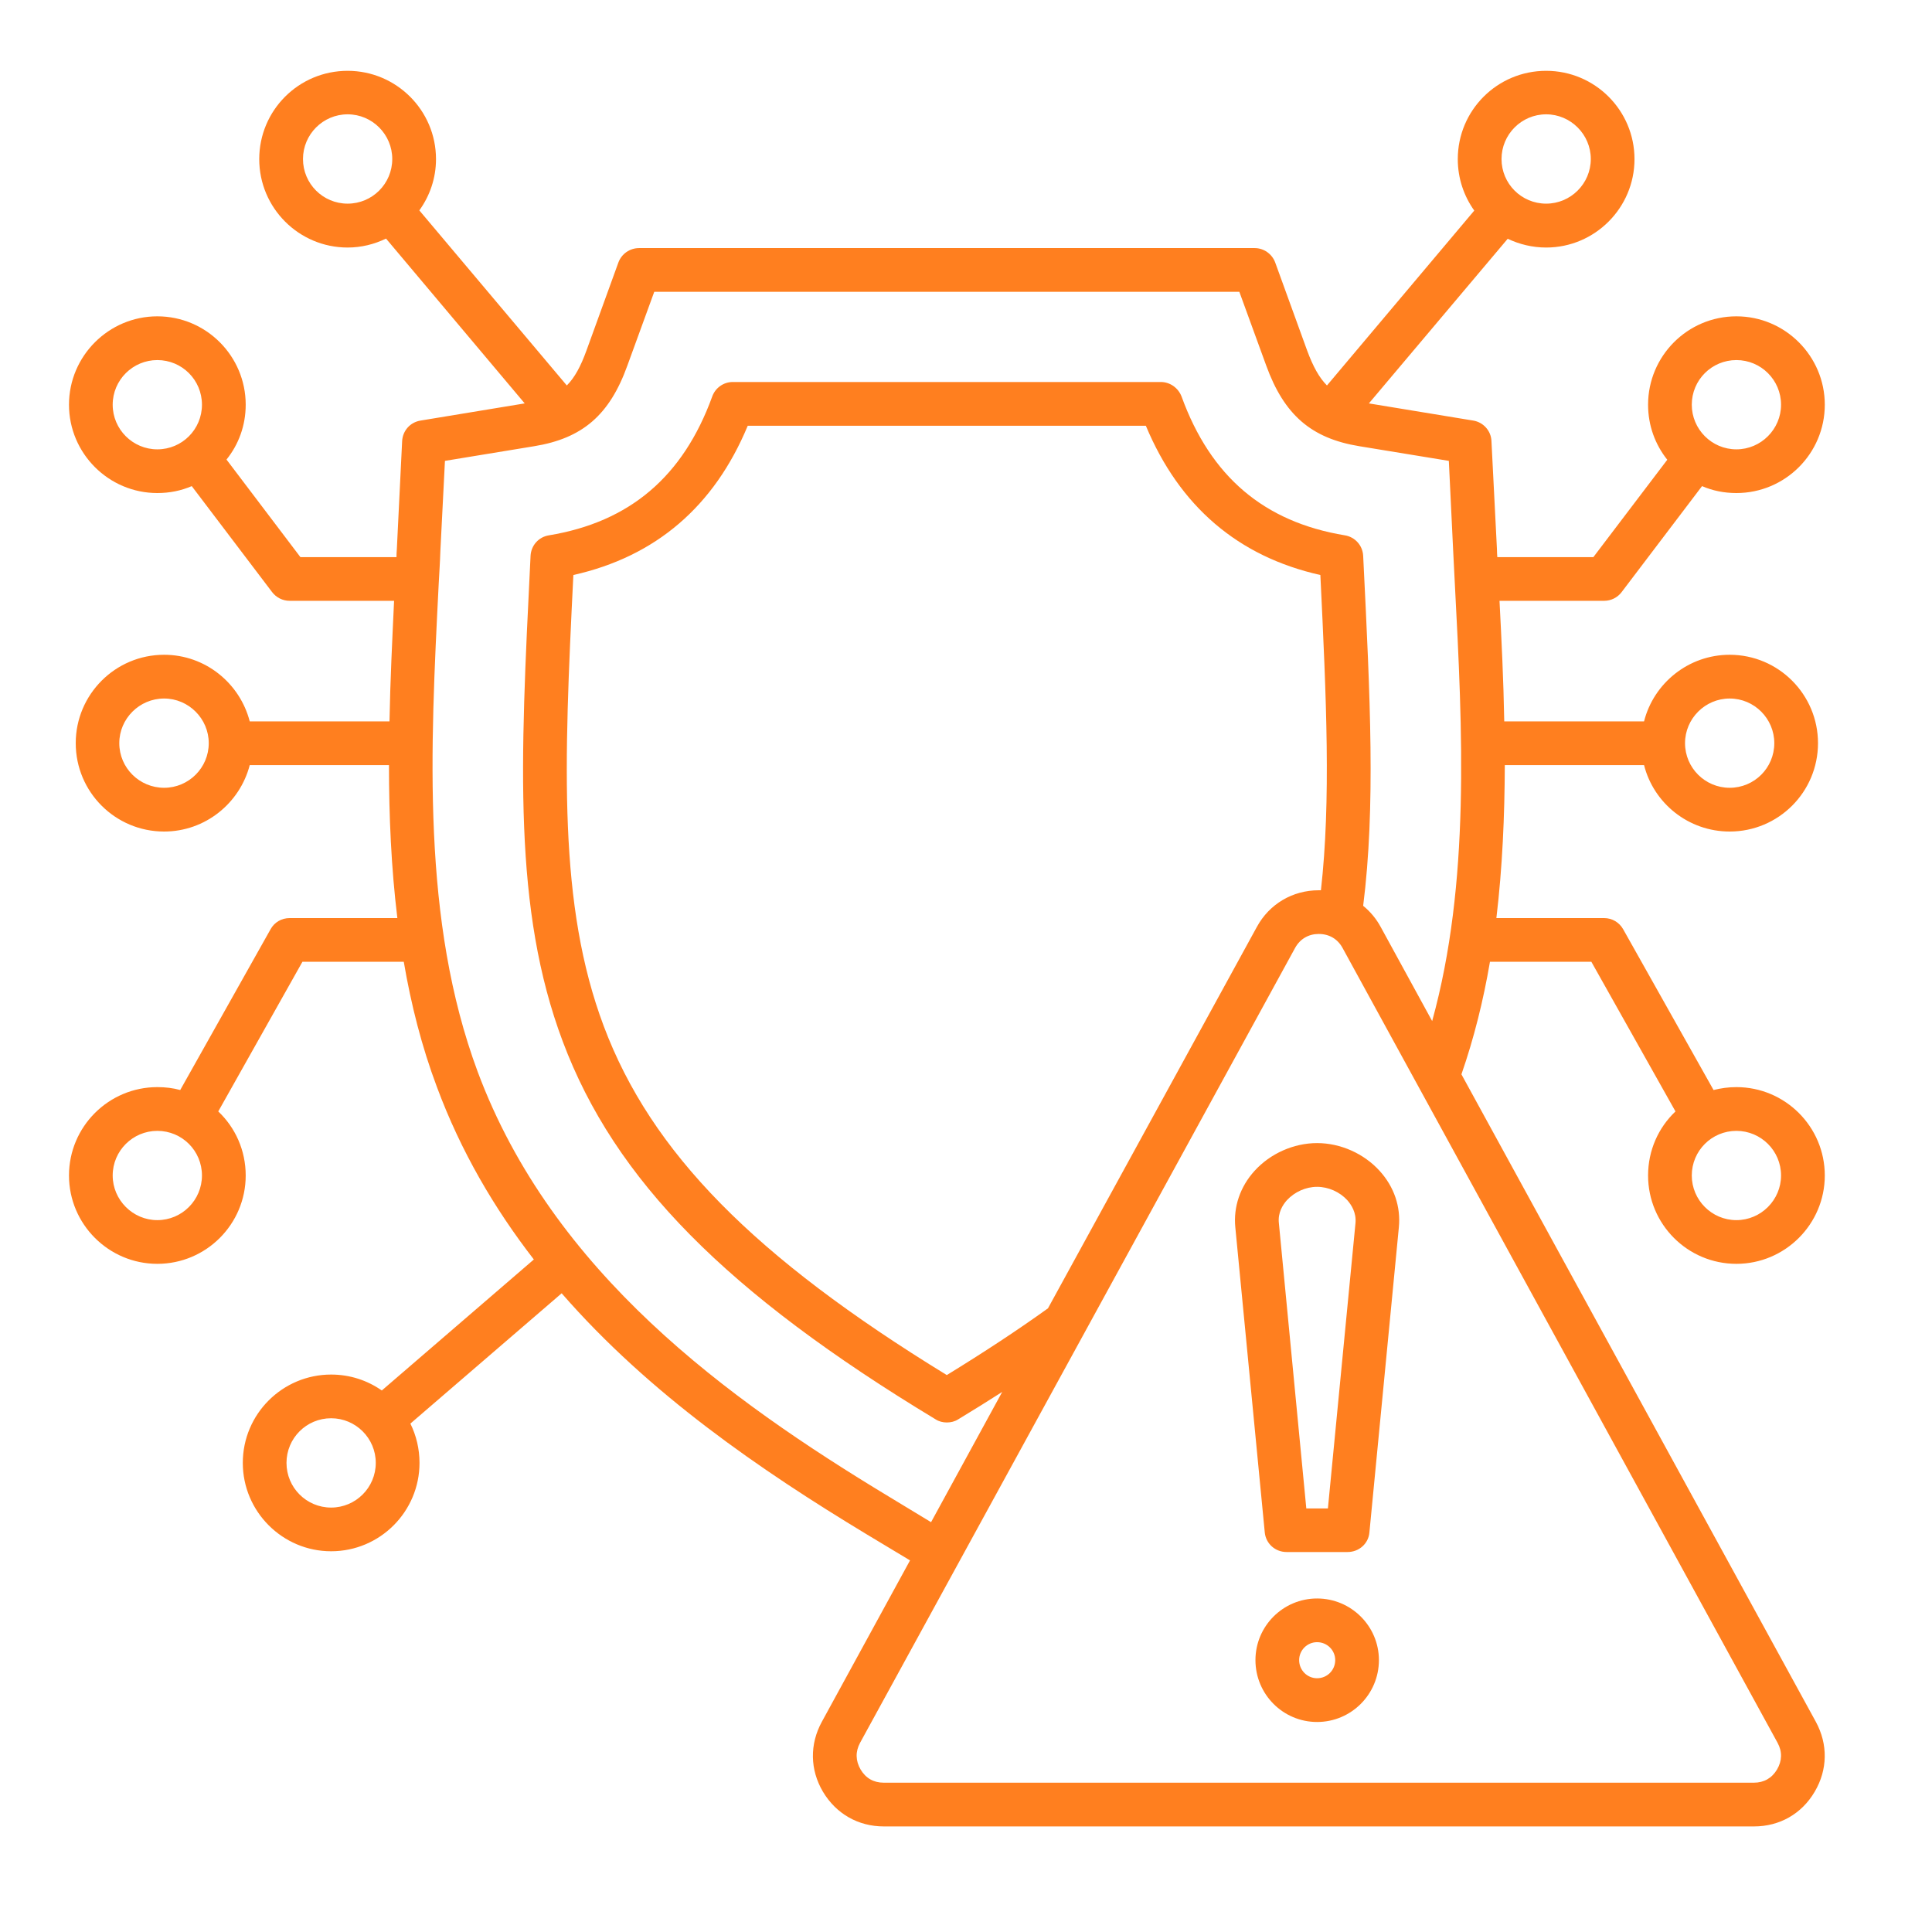 <svg xmlns="http://www.w3.org/2000/svg" xmlns:xlink="http://www.w3.org/1999/xlink" width="55" zoomAndPan="magnify" viewBox="0 0 41.25 41.25" height="55" preserveAspectRatio="xMidYMid meet" version="1.0"><defs><clipPath id="ba93bc0999"><path d="M 1.461 1.508 L 39 1.508 L 39 39 L 1.461 39 Z M 1.461 1.508 " clip-rule="nonzero"/></clipPath></defs><g clip-path="url(#ba93bc0999)"><path fill="#ff7f1f" d="M 38.77 36.762 L 31.203 22.938 C 31.473 22.16 31.672 21.355 31.812 20.535 L 33.977 20.535 L 35.773 23.73 C 35.41 24.074 35.188 24.559 35.188 25.098 C 35.188 26.137 36.031 26.984 37.074 26.984 C 38.113 26.984 38.961 26.137 38.961 25.098 C 38.961 24.055 38.113 23.211 37.074 23.211 C 36.902 23.211 36.742 23.234 36.586 23.273 L 34.656 19.84 C 34.574 19.695 34.422 19.602 34.25 19.602 L 31.949 19.602 C 32.078 18.523 32.125 17.426 32.129 16.336 L 35.102 16.336 C 35.309 17.152 36.051 17.754 36.93 17.754 C 37.973 17.754 38.816 16.91 38.816 15.867 C 38.816 14.828 37.973 13.98 36.93 13.98 C 36.051 13.98 35.309 14.586 35.102 15.402 L 32.117 15.402 C 32.102 14.527 32.059 13.664 32.016 12.828 L 34.25 12.828 C 34.398 12.828 34.535 12.758 34.621 12.645 L 36.34 10.379 C 36.566 10.477 36.812 10.527 37.074 10.527 C 38.113 10.527 38.961 9.684 38.961 8.641 C 38.961 7.602 38.113 6.754 37.074 6.754 C 36.031 6.754 35.188 7.602 35.188 8.641 C 35.188 9.086 35.34 9.492 35.598 9.816 L 34.02 11.895 L 31.969 11.895 C 31.965 11.84 31.961 11.781 31.961 11.723 L 31.844 9.418 C 31.836 9.199 31.672 9.016 31.457 8.98 L 29.227 8.613 L 32.191 5.098 C 32.438 5.215 32.715 5.285 33.012 5.285 C 34.051 5.285 34.898 4.438 34.898 3.398 C 34.898 2.355 34.051 1.512 33.012 1.512 C 31.969 1.512 31.125 2.355 31.125 3.398 C 31.125 3.805 31.254 4.184 31.477 4.496 L 28.332 8.23 C 28.164 8.062 28.035 7.824 27.91 7.488 L 27.227 5.605 C 27.16 5.422 26.984 5.297 26.789 5.297 L 13.645 5.297 C 13.445 5.297 13.27 5.422 13.203 5.605 L 12.52 7.488 C 12.398 7.824 12.27 8.062 12.102 8.23 L 8.953 4.492 C 9.176 4.184 9.309 3.805 9.309 3.398 C 9.309 2.355 8.461 1.512 7.422 1.512 C 6.379 1.512 5.535 2.355 5.535 3.398 C 5.535 4.438 6.379 5.285 7.422 5.285 C 7.715 5.285 7.992 5.215 8.242 5.094 L 11.203 8.613 L 8.977 8.98 C 8.758 9.016 8.598 9.195 8.586 9.418 L 8.473 11.723 C 8.469 11.781 8.465 11.836 8.465 11.895 L 6.414 11.895 L 4.836 9.812 C 5.094 9.492 5.246 9.086 5.246 8.641 C 5.246 7.602 4.402 6.754 3.359 6.754 C 2.32 6.754 1.473 7.602 1.473 8.641 C 1.473 9.68 2.32 10.527 3.359 10.527 C 3.621 10.527 3.867 10.477 4.094 10.379 L 5.809 12.641 C 5.898 12.758 6.035 12.828 6.184 12.828 L 8.414 12.828 C 8.375 13.664 8.332 14.527 8.316 15.402 L 5.332 15.402 C 5.121 14.586 4.383 13.98 3.504 13.98 C 2.461 13.98 1.617 14.828 1.617 15.867 C 1.617 16.91 2.461 17.754 3.504 17.754 C 4.383 17.754 5.121 17.148 5.332 16.336 L 8.305 16.336 C 8.305 17.422 8.352 18.52 8.484 19.602 L 6.184 19.602 C 6.012 19.602 5.859 19.691 5.777 19.84 L 3.848 23.273 C 3.691 23.23 3.531 23.211 3.359 23.211 C 2.32 23.211 1.473 24.055 1.473 25.098 C 1.473 26.137 2.32 26.984 3.359 26.984 C 4.402 26.984 5.246 26.137 5.246 25.098 C 5.246 24.559 5.023 24.074 4.66 23.73 L 6.457 20.535 L 8.621 20.535 C 8.777 21.449 9.004 22.344 9.328 23.207 C 9.84 24.586 10.555 25.801 11.398 26.891 L 8.152 29.688 C 7.844 29.473 7.473 29.348 7.07 29.348 C 6.031 29.348 5.184 30.191 5.184 31.234 C 5.184 32.273 6.031 33.121 7.07 33.121 C 8.113 33.121 8.957 32.273 8.957 31.234 C 8.957 30.934 8.887 30.648 8.762 30.395 L 11.992 27.613 C 13.867 29.766 16.242 31.391 18.496 32.754 L 19.43 33.316 L 17.547 36.762 C 17.285 37.242 17.293 37.785 17.57 38.254 C 17.852 38.727 18.324 38.996 18.871 38.996 L 37.449 38.996 C 37.996 38.996 38.469 38.727 38.746 38.254 C 39.023 37.785 39.031 37.242 38.77 36.762 Z M 38.027 25.098 C 38.027 25.621 37.598 26.051 37.074 26.051 C 36.547 26.051 36.121 25.621 36.121 25.098 C 36.121 24.57 36.547 24.145 37.074 24.145 C 37.598 24.145 38.027 24.57 38.027 25.098 Z M 36.93 14.914 C 37.457 14.914 37.883 15.344 37.883 15.867 C 37.883 16.395 37.457 16.82 36.93 16.82 C 36.406 16.82 35.977 16.395 35.977 15.867 C 35.977 15.344 36.406 14.914 36.93 14.914 Z M 37.074 7.688 C 37.598 7.688 38.027 8.113 38.027 8.641 C 38.027 9.164 37.598 9.594 37.074 9.594 C 36.547 9.594 36.121 9.164 36.121 8.641 C 36.121 8.113 36.547 7.688 37.074 7.688 Z M 2.406 8.641 C 2.406 8.113 2.836 7.688 3.359 7.688 C 3.887 7.688 4.312 8.113 4.312 8.641 C 4.312 9.168 3.887 9.594 3.359 9.594 C 2.836 9.594 2.406 9.168 2.406 8.641 Z M 3.504 16.82 C 2.977 16.82 2.547 16.395 2.547 15.867 C 2.547 15.344 2.977 14.914 3.504 14.914 C 4.027 14.914 4.457 15.344 4.457 15.867 C 4.457 16.395 4.027 16.82 3.504 16.82 Z M 3.359 26.051 C 2.836 26.051 2.406 25.621 2.406 25.098 C 2.406 24.57 2.836 24.145 3.359 24.145 C 3.887 24.145 4.312 24.57 4.312 25.098 C 4.312 25.621 3.887 26.051 3.359 26.051 Z M 7.07 32.188 C 6.543 32.188 6.117 31.762 6.117 31.234 C 6.117 30.707 6.543 30.281 7.07 30.281 C 7.594 30.281 8.023 30.707 8.023 31.234 C 8.023 31.762 7.594 32.188 7.07 32.188 Z M 33.012 2.441 C 33.535 2.441 33.965 2.871 33.965 3.395 C 33.965 3.922 33.535 4.348 33.012 4.348 C 32.484 4.348 32.059 3.922 32.059 3.395 C 32.059 2.871 32.484 2.441 33.012 2.441 Z M 6.469 3.395 C 6.469 2.871 6.895 2.441 7.422 2.441 C 7.949 2.441 8.375 2.871 8.375 3.395 C 8.375 3.922 7.949 4.348 7.422 4.348 C 6.895 4.348 6.469 3.922 6.469 3.395 Z M 18.977 31.953 C 15.531 29.871 11.797 27.168 10.199 22.883 C 9 19.656 9.188 16 9.367 12.461 C 9.379 12.23 9.395 12 9.402 11.77 L 9.5 9.84 L 11.406 9.527 C 12.438 9.359 13.016 8.859 13.395 7.805 L 13.969 6.23 L 26.461 6.23 L 27.035 7.805 C 27.418 8.859 27.996 9.359 29.023 9.527 L 30.934 9.84 L 31.027 11.77 C 31.039 12 31.051 12.23 31.062 12.461 C 31.227 15.609 31.391 18.852 30.578 21.801 L 29.48 19.793 C 29.383 19.613 29.254 19.461 29.105 19.34 C 29.371 17.227 29.254 14.883 29.109 11.949 L 29.105 11.867 C 29.094 11.645 28.93 11.465 28.715 11.43 C 26.988 11.145 25.848 10.176 25.227 8.465 C 25.156 8.281 24.98 8.156 24.785 8.156 L 15.645 8.156 C 15.449 8.156 15.273 8.281 15.207 8.465 C 14.586 10.176 13.445 11.145 11.719 11.43 C 11.5 11.465 11.34 11.645 11.328 11.867 L 11.324 11.949 C 11.109 16.281 10.953 19.41 12.016 22.238 C 13.125 25.191 15.508 27.605 19.977 30.305 C 20.051 30.352 20.133 30.371 20.215 30.371 C 20.301 30.371 20.383 30.352 20.457 30.305 C 20.781 30.109 21.094 29.914 21.398 29.719 L 19.879 32.5 Z M 22.375 27.934 C 21.73 28.398 21.004 28.875 20.215 29.359 C 16.098 26.836 13.902 24.602 12.891 21.91 C 11.918 19.32 12.039 16.352 12.242 12.277 C 14 11.883 15.25 10.812 15.965 9.09 L 24.465 9.09 C 25.184 10.812 26.434 11.883 28.191 12.277 C 28.32 14.934 28.418 17.098 28.203 19.008 C 28.188 19.008 28.172 19.008 28.156 19.008 C 27.598 19.008 27.102 19.301 26.836 19.789 Z M 37.941 37.781 C 37.832 37.965 37.66 38.062 37.449 38.062 L 18.867 38.062 C 18.652 38.062 18.484 37.965 18.375 37.781 C 18.266 37.594 18.262 37.398 18.363 37.211 L 27.652 20.238 C 27.758 20.047 27.938 19.941 28.156 19.941 C 28.379 19.941 28.559 20.047 28.664 20.238 L 37.953 37.211 C 38.055 37.398 38.051 37.594 37.941 37.781 Z M 28.121 24.406 C 27.621 24.406 27.121 24.629 26.785 25 C 26.48 25.336 26.332 25.766 26.375 26.203 L 27.004 32.719 C 27.027 32.957 27.227 33.137 27.469 33.137 L 28.773 33.137 C 29.016 33.137 29.219 32.957 29.238 32.719 L 29.867 26.203 C 29.91 25.766 29.766 25.34 29.457 25 C 29.121 24.629 28.621 24.406 28.121 24.406 Z M 28.941 26.113 L 28.352 32.207 L 27.891 32.207 L 27.305 26.113 C 27.281 25.891 27.387 25.727 27.477 25.625 C 27.641 25.449 27.879 25.34 28.121 25.34 C 28.363 25.34 28.605 25.449 28.766 25.625 C 28.855 25.727 28.961 25.891 28.941 26.113 Z M 28.121 34.129 C 27.395 34.129 26.805 34.719 26.805 35.445 C 26.805 36.176 27.395 36.766 28.121 36.766 C 28.848 36.766 29.441 36.176 29.441 35.445 C 29.441 34.719 28.848 34.129 28.121 34.129 Z M 28.121 35.832 C 27.91 35.832 27.738 35.66 27.738 35.445 C 27.738 35.234 27.91 35.062 28.121 35.062 C 28.336 35.062 28.508 35.234 28.508 35.445 C 28.508 35.66 28.336 35.832 28.121 35.832 Z M 28.121 35.832 " fill-opacity="1" fill-rule="nonzero"/></g></svg>